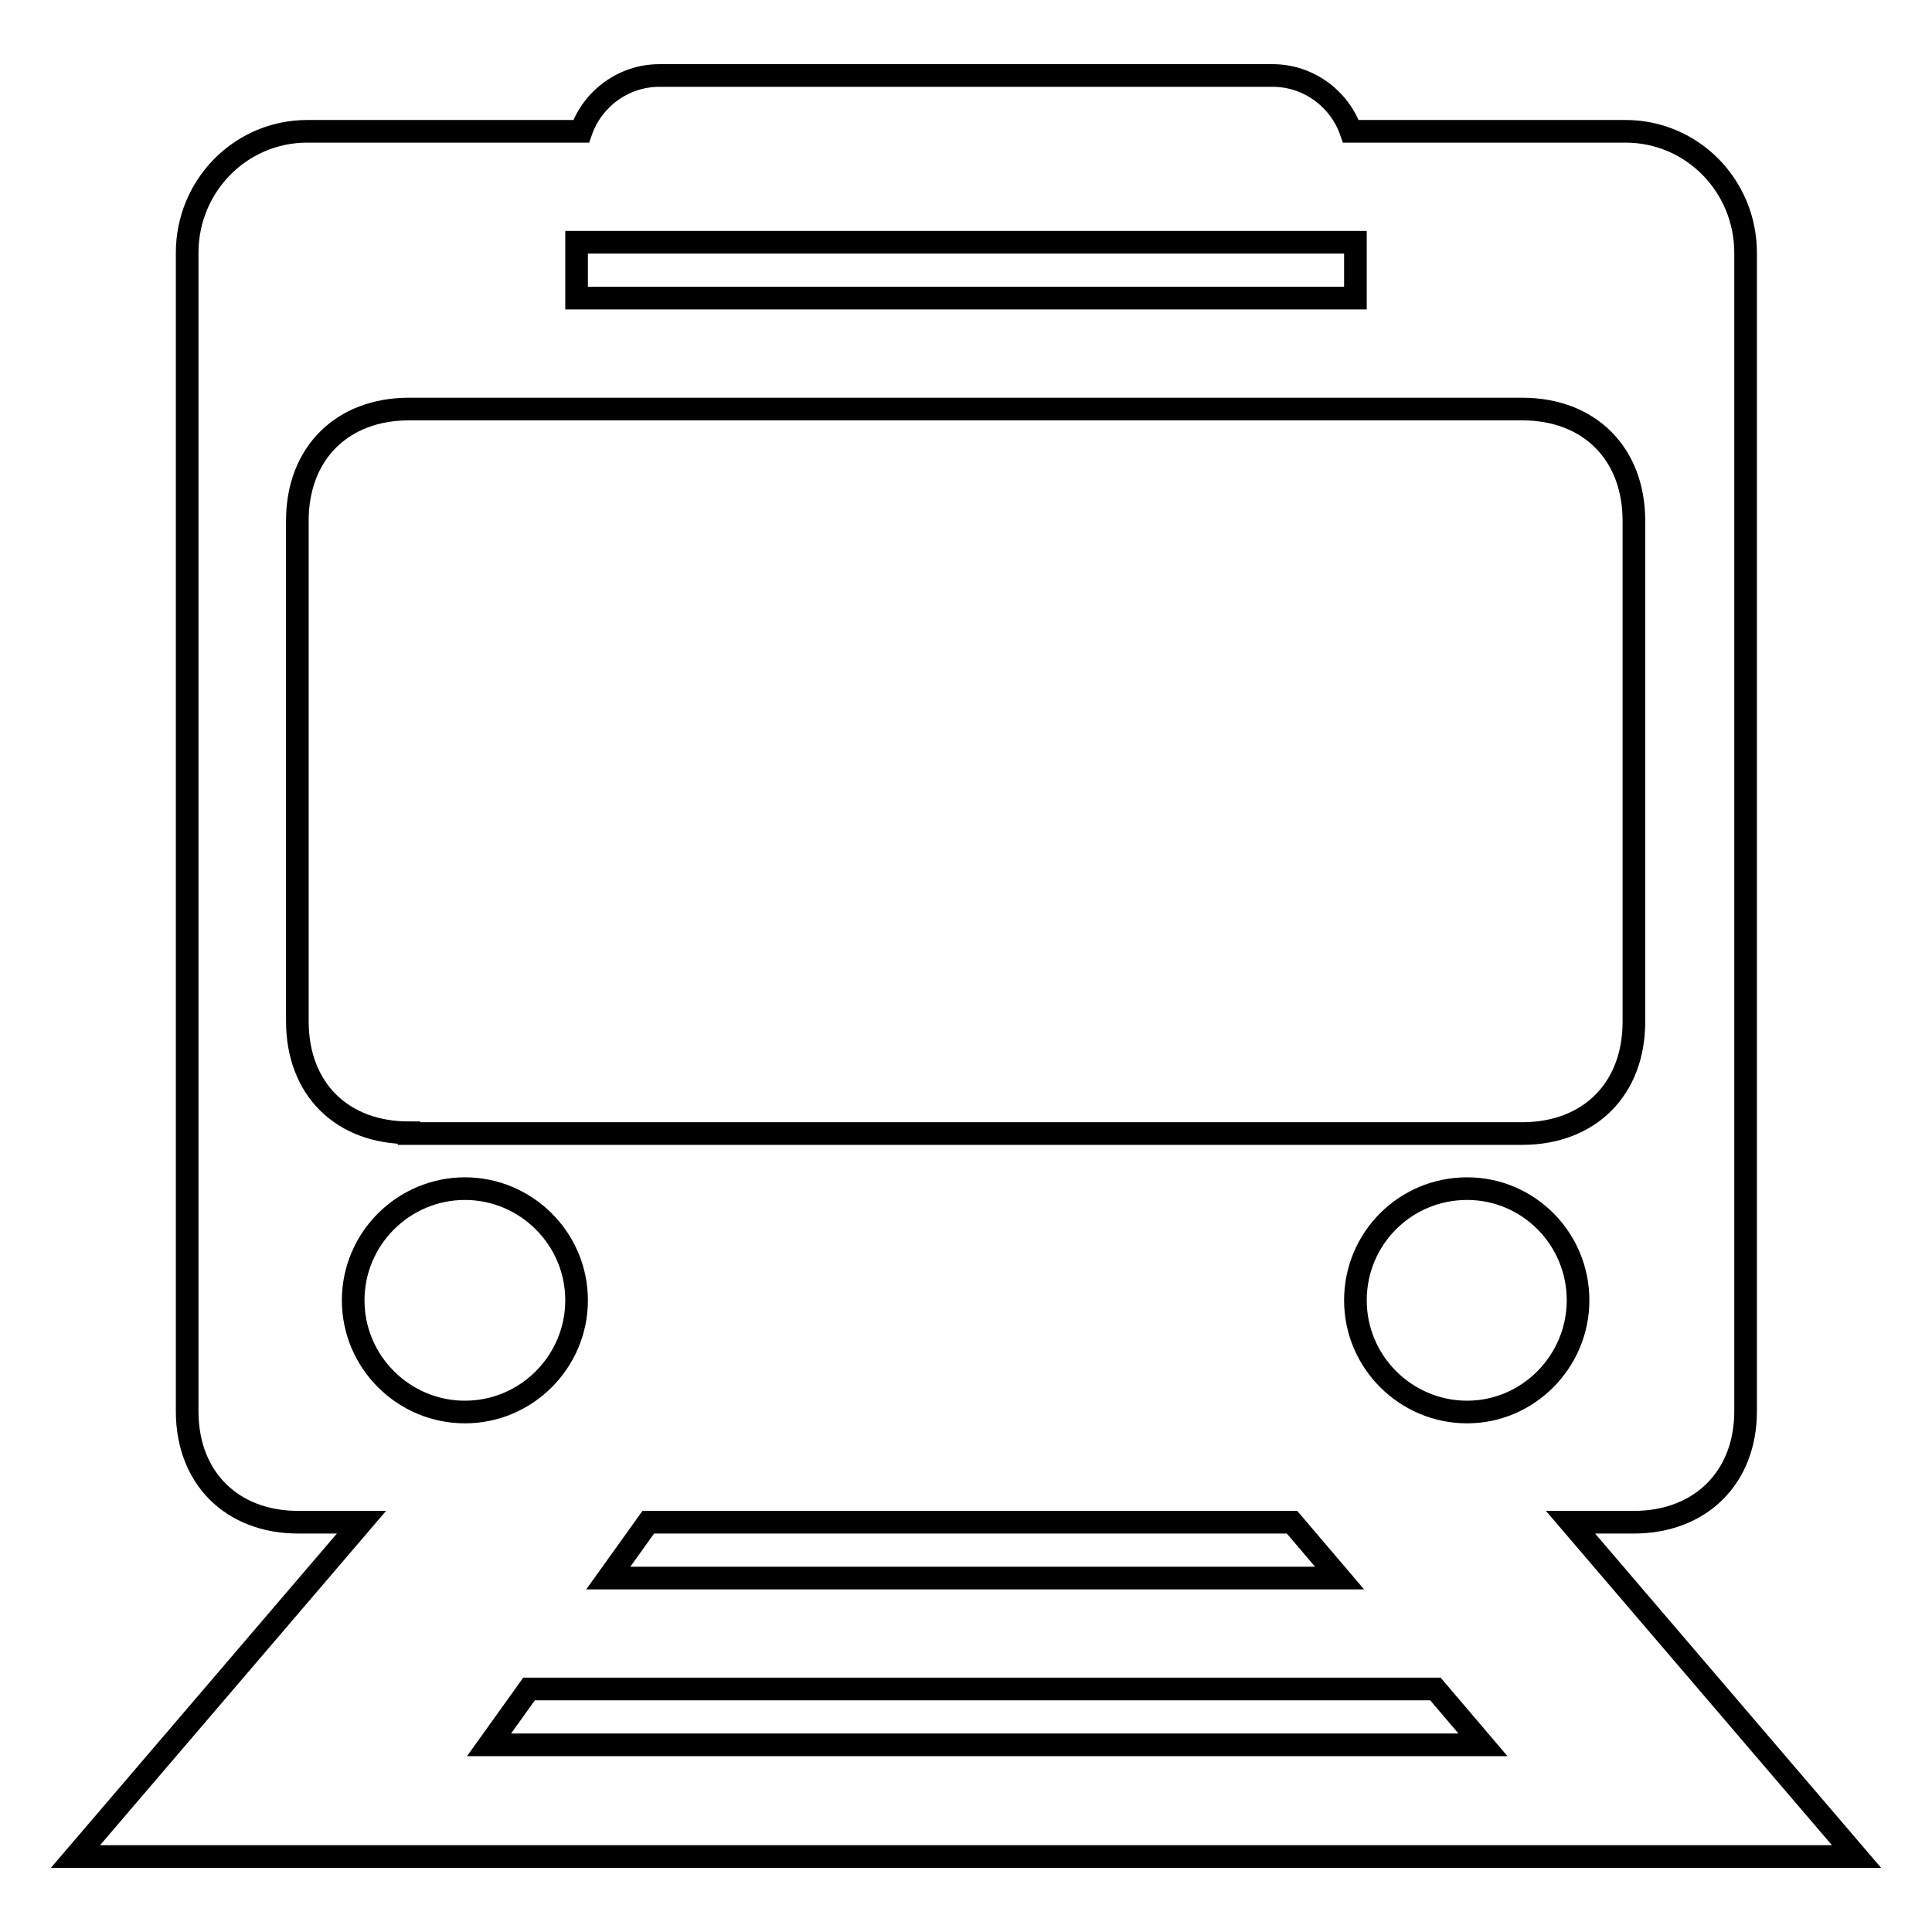 <?xml version="1.0" encoding="utf-8"?>
<!-- Svg Vector Icons : http://www.onlinewebfonts.com/icon -->
<!DOCTYPE svg PUBLIC "-//W3C//DTD SVG 1.1//EN" "http://www.w3.org/Graphics/SVG/1.1/DTD/svg11.dtd">
<svg version="1.1" xmlns="http://www.w3.org/2000/svg" xmlns:xlink="http://www.w3.org/1999/xlink" x="0px" y="0px" viewBox="0 0 256 256" enable-background="new 0 0 256 256" xml:space="preserve">
<g><g><path stroke-width="3" fill-opacity="0" stroke="#000000"  d="M76.4,32.1h103.2v7.4H76.4V32.1z"/><path stroke-width="3" fill-opacity="0" stroke="#000000"  d="M61.6,157.5c8.1,0,14.8,6.6,14.8,14.8c0,8.1-6.6,14.8-14.8,14.8c-8.1,0-14.8-6.6-14.8-14.8S53.5,157.5,61.6,157.5z"/><path stroke-width="3" fill-opacity="0" stroke="#000000"  d="M194.4,157.5c8.1,0,14.7,6.6,14.7,14.8c0,8.1-6.6,14.8-14.7,14.8s-14.8-6.6-14.8-14.8C179.6,164.1,186.2,157.5,194.4,157.5z"/><path stroke-width="3" fill-opacity="0" stroke="#000000"  d="M208.1,201.7h8.4c8.8,0,14.8-5.9,14.8-14.7V33.5c0-8.9-7.1-16.1-15.9-16.1H179c-1.5-4.3-5.6-7.4-10.4-7.4H87.4c-4.8,0-8.9,3.1-10.4,7.4H40.7c-8.8,0-15.9,7.2-15.9,16.1V187c0,8.9,6,14.7,14.7,14.7h8.4L10,246h14.7h29.5h154.9h22.1H246L208.1,201.7z M64.8,231.2l5.3-7.4h120.1l6.3,7.4H64.8z M80.6,209.1l5.3-7.4h85.3l6.3,7.4H80.6z M54.2,150.1c-8.9,0-14.8-5.8-14.8-14.8V69c0-8.9,5.9-14.8,14.8-14.8h147.5c8.9,0,14.8,5.9,14.8,14.8v66.4c0,8.9-5.9,14.8-14.8,14.8H54.2L54.2,150.1z"/></g></g>
</svg>